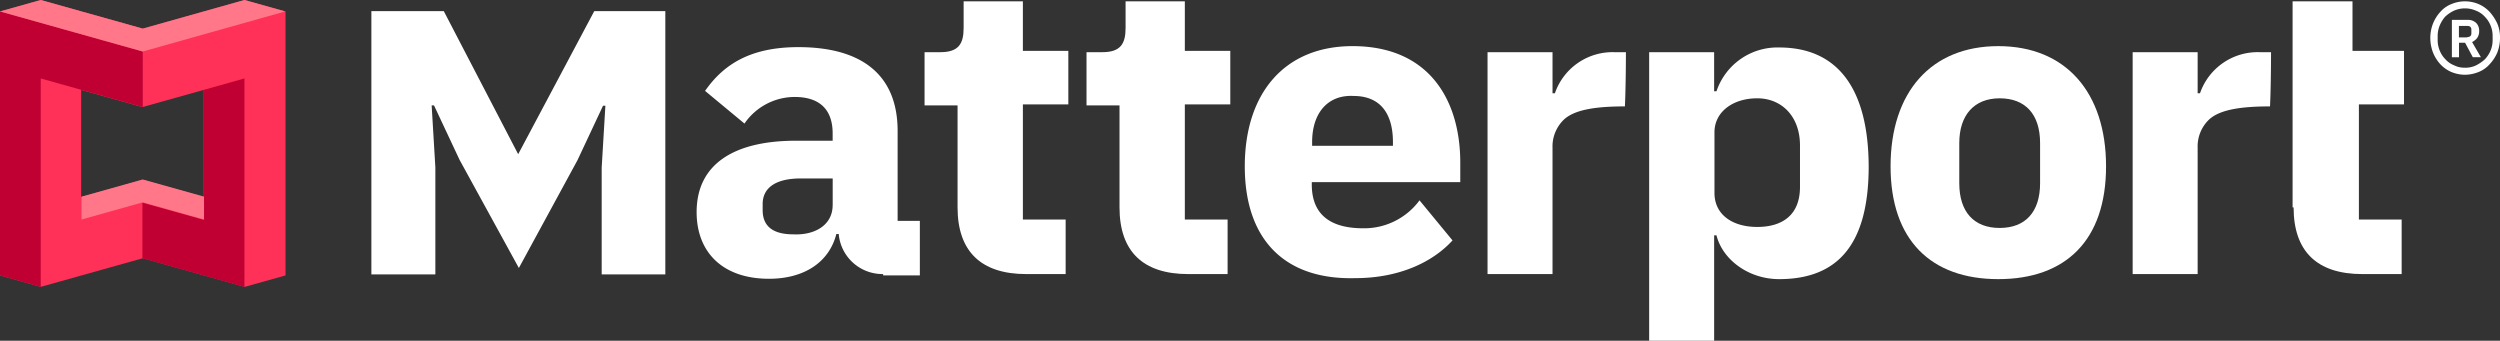 <svg xmlns="http://www.w3.org/2000/svg" width="284.25" height="38.742" viewBox="0 0 284.25 38.742">
  <rect x="0" y="0" width="284.25" height="38.742" fill="#333333" stroke="none"/>
  <g id="Matterport_Horizontal_White_RGB" data-name="Matterport Horizontal ® White RGB" transform="translate(0 -0.4)">
    <path id="Path_8515" data-name="Path 8515" d="M725.743,9.146a4.047,4.047,0,0,1-1.531-.306,3.746,3.746,0,0,1-1.263-.881,4.411,4.411,0,0,1-.842-1.34,4.657,4.657,0,0,1-.306-1.646,4.5,4.5,0,0,1,.306-1.646,4.411,4.411,0,0,1,.842-1.34,3.277,3.277,0,0,1,1.263-.881,3.981,3.981,0,0,1,3.063,0,3.746,3.746,0,0,1,1.263.881,5.414,5.414,0,0,1,.881,1.34,3.941,3.941,0,0,1,.306,1.646,4.5,4.5,0,0,1-.306,1.646,4.52,4.52,0,0,1-.881,1.34,3.277,3.277,0,0,1-1.263.881A4.2,4.2,0,0,1,725.743,9.146Zm0-.8a2.774,2.774,0,0,0,1.263-.268,4.606,4.606,0,0,0,1-.689,3.442,3.442,0,0,0,.651-1,3.118,3.118,0,0,0,.23-1.187V4.743a3.12,3.12,0,0,0-.23-1.187,2.994,2.994,0,0,0-.651-1,2.591,2.591,0,0,0-1-.689,3.112,3.112,0,0,0-2.527,0,3.827,3.827,0,0,0-1,.689,3.649,3.649,0,0,0-.612,1,3.118,3.118,0,0,0-.23,1.187V5.2a3.118,3.118,0,0,0,.23,1.187,2.994,2.994,0,0,0,.651,1,2.59,2.59,0,0,0,1,.689A2.513,2.513,0,0,0,725.743,8.342Zm-.689-1.187h-.8V2.906h1.8a1.334,1.334,0,0,1,.957.345,1.242,1.242,0,0,1,.345.919,1.333,1.333,0,0,1-.23.8,1.7,1.7,0,0,1-.574.459l1,1.723h-.919l-.88-1.646h-.689V7.155Zm.957-2.3c.306,0,.459-.153.459-.421V4.016c0-.268-.153-.421-.459-.421h-.957V4.9h.957Z" transform="translate(-445.475 -0.247)" fill="#fff"/>
    <path id="Path_8516" data-name="Path 8516" d="M117.574,33.6V21.463l-.421-7.044h.268l2.91,6.2,6.738,12.289,6.661-12.251,2.909-6.2h.268l-.421,7.044V33.637h7.235V3.7h-8.078l-8.652,16.27L118.531,3.7H110.3V33.637h7.274Z" transform="translate(-68.074 -2.037)" fill="#fff"/>
    <path id="Path_8517" data-name="Path 8517" d="M681.015,24.229c0,4.977,2.641,7.58,7.81,7.58H693.3v-6.2h-4.862V12.515h5.13V6.428h-5.857V.8H680.9V24.229Z" transform="translate(-420.232 -0.247)" fill="#fff"/>
    <path id="Path_8518" data-name="Path 8518" d="M649.134,15.9h-1.263a6.94,6.94,0,0,0-6.814,4.671h-.268V15.9H633.4V41.128h7.389V26.772a4.224,4.224,0,0,1,1.263-3.177c1.263-1.225,3.9-1.531,6.967-1.531C649.134,19.613,649.134,15.9,649.134,15.9Z" transform="translate(-390.917 -9.566)" fill="#fff"/>
    <path id="Path_8519" data-name="Path 8519" d="M457.534,15.9h-1.263a6.94,6.94,0,0,0-6.814,4.671h-.268V15.9H441.8V41.128h7.389V26.772a4.224,4.224,0,0,1,1.263-3.177c1.263-1.225,3.9-1.531,6.967-1.531C457.534,19.613,457.534,15.9,457.534,15.9Z" transform="translate(-272.667 -9.566)" fill="#fff"/>
    <path id="Path_8520" data-name="Path 8520" d="M369.7,27.767c0-8.269,4.479-13.667,12.25-13.667,8.767,0,12.251,6.2,12.251,13.246v2.22H377.318v.268c0,2.909,1.531,4.977,5.857,4.977a7.816,7.816,0,0,0,6.393-3.177l3.752,4.556c-2.374,2.6-6.278,4.288-11.025,4.288C374.294,40.707,369.7,36.151,369.7,27.767Zm7.657-2.756v.421h9.188v-.421c0-3.177-1.378-5.245-4.479-5.245C379.156,19.613,377.357,21.68,377.357,25.011Z" transform="translate(-228.168 -8.455)" fill="#fff"/>
    <path id="Path_8521" data-name="Path 8521" d="M561.5,27.767c0-8.422,4.594-13.667,12.25-13.667S586,19.345,586,27.767s-4.594,12.825-12.251,12.825S561.5,36.151,561.5,27.767Zm17,1.914V25.125c0-3.292-1.685-5.092-4.594-5.092s-4.594,1.914-4.594,5.092v4.556c0,3.292,1.684,5.092,4.594,5.092S578.5,32.973,578.5,29.681Z" transform="translate(-346.542 -8.455)" fill="#fff"/>
    <path id="Path_8522" data-name="Path 8522" d="M333.84.8h-6.7V3.824c0,1.8-.574,2.756-2.642,2.756h-1.8v6.049h3.752v11.6c0,4.977,2.642,7.58,7.81,7.58h4.479v-6.2h-4.862V12.515h5.168V6.428h-5.168V.8Z" transform="translate(-199.161 -0.247)" fill="#fff"/>
    <path id="Path_8523" data-name="Path 8523" d="M285.74.8h-6.7V3.824c0,1.8-.574,2.756-2.642,2.756h-1.8v6.049h3.752v11.6c0,4.977,2.642,7.58,7.81,7.58h4.479v-6.2h-4.862V12.515h5.168V6.428h-5.168V.8Z" transform="translate(-169.475 -0.247)" fill="#fff"/>
    <path id="Path_8524" data-name="Path 8524" d="M504.577,14.5a7.311,7.311,0,0,0-7.121,4.977h-.268V15.036H489.8V47.844h7.389V35.862h.268c.689,2.756,3.637,4.977,7.121,4.977,6.7,0,10.183-3.981,10.183-12.825C514.722,19.171,511.238,14.5,504.577,14.5Zm2.373,15.849c0,3.292-2.106,4.556-4.862,4.556-2.795,0-4.862-1.378-4.862-3.867V24.147c0-2.335,2.106-3.867,4.862-3.867,2.795,0,4.862,2.067,4.862,5.36Z" transform="translate(-302.291 -8.702)" fill="#fff"/>
    <path id="Path_8525" data-name="Path 8525" d="M228.07,40.2a4.992,4.992,0,0,1-5.015-4.556h-.268c-.842,3.292-3.752,5.092-7.657,5.092-5.283,0-8.231-3.024-8.231-7.58,0-5.513,4.326-8.116,11.293-8.116h4.173V24.2c0-2.488-1.263-4.135-4.326-4.135a6.937,6.937,0,0,0-5.7,3.024l-4.479-3.713c2.106-3.024,5.168-4.977,10.6-4.977,7.389,0,11.293,3.292,11.293,9.532V34.154h2.527v6.2h-4.173V40.2Zm-5.7-7.848V29.33h-3.637c-2.909,0-4.326,1.11-4.326,2.909v.689c0,1.914,1.263,2.756,3.484,2.756C220.261,35.8,222.366,34.69,222.366,32.355Z" transform="translate(-127.693 -8.64)" fill="#fff"/>
    <path id="Path_8526" data-name="Path 8526" d="M27.793.4,16.232,3.654,4.632.4,0,1.7V31.715l4.632,1.3,11.6-3.254,11.6,3.254,4.632-1.3V1.7ZM23.161,22.8l-6.967-1.952L9.226,22.8V10.622l6.967,1.952,6.967-1.952Z" transform="translate(0 0)" fill="#ff3158"/>
    <path id="Path_8527" data-name="Path 8527" d="M16.232,8.356v6.317l-11.6-3.254v23.7L0,33.814V3.8Z" transform="translate(0 -2.098)" fill="#c00033"/>
    <path id="Path_8528" data-name="Path 8528" d="M49.267,39.779,42.3,37.826v6.317L53.9,47.4V23.7L49.267,25Z" transform="translate(-26.106 -14.38)" fill="#c00033"/>
    <path id="Path_8529" data-name="Path 8529" d="M27.793.4l4.632,1.3L16.232,6.257,0,1.7,4.632.4l11.6,3.254Z" fill="#f78"/>
    <path id="Path_8530" data-name="Path 8530" d="M31.167,53.7l6.967,1.952v2.6L31.167,56.3,24.2,58.256v-2.6Z" transform="translate(-14.936 -32.895)" fill="#f78"/>
  </g>
</svg>
